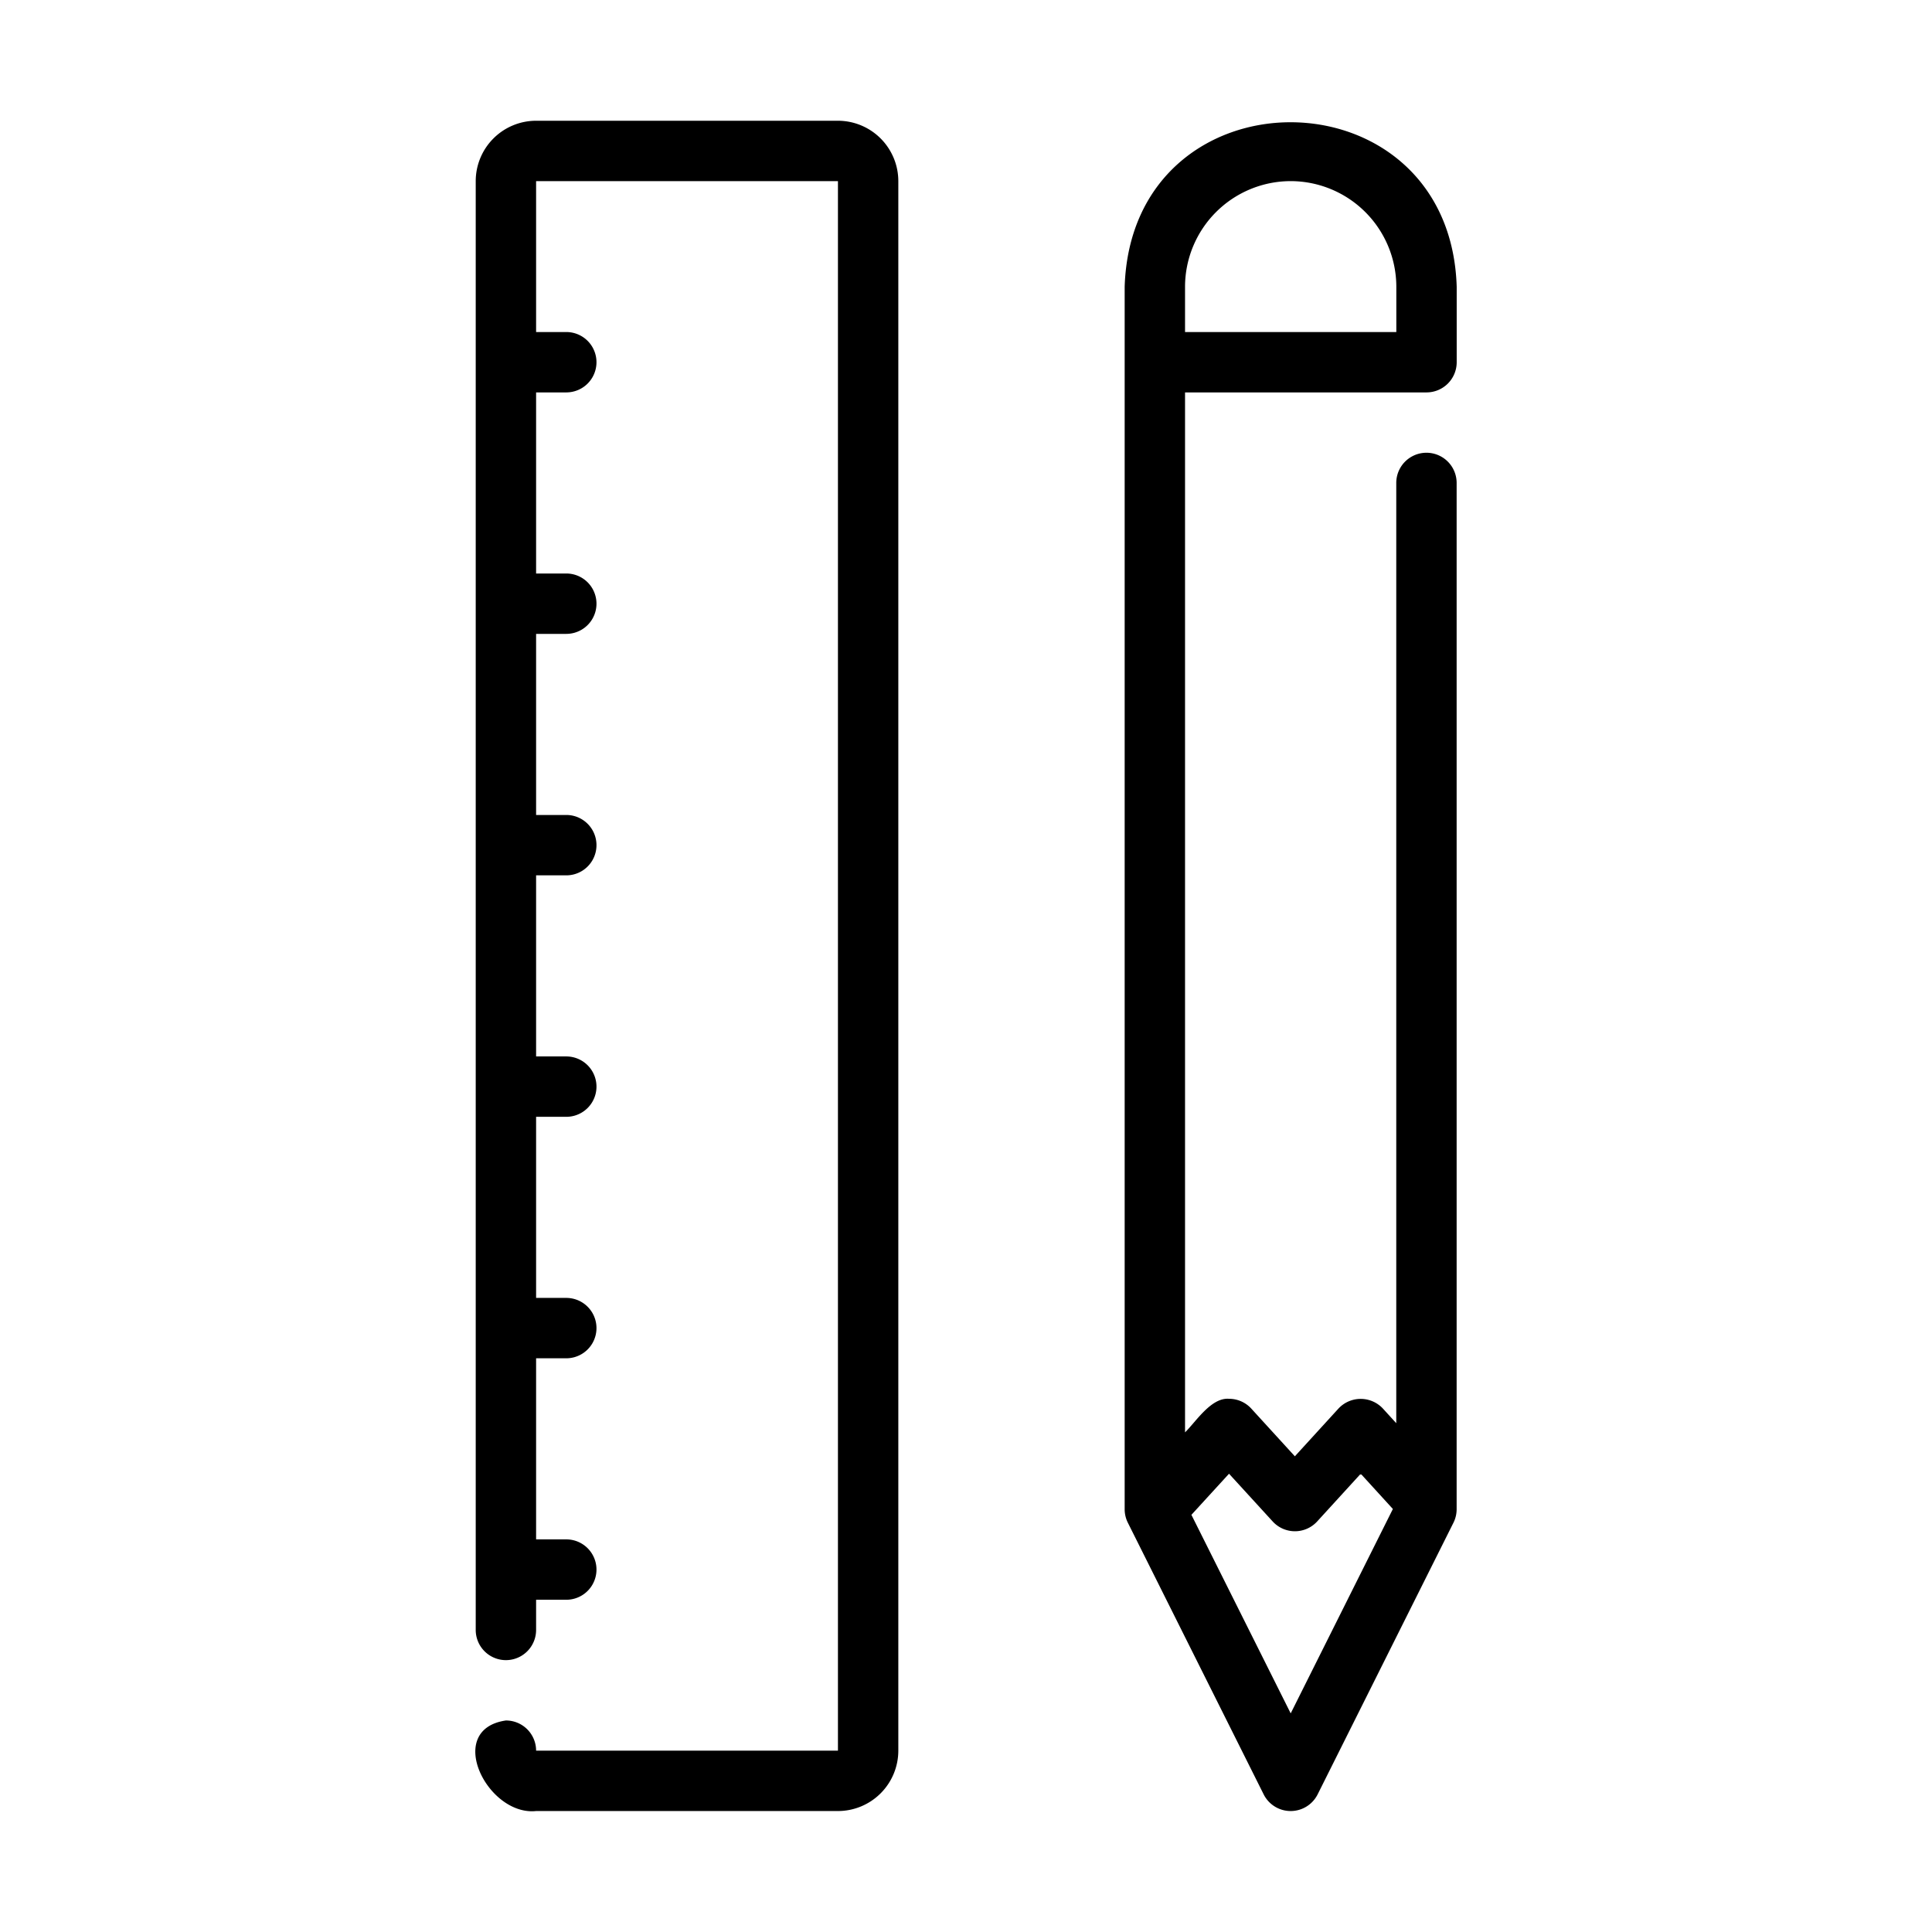 <?xml version="1.0" encoding="UTF-8"?> <svg xmlns="http://www.w3.org/2000/svg" id="line" viewBox="0 0 64 64"><path d="M47.255,12.999a1.0 1,0,0,0,1-1V9.499c-.224-7.252-10.765-7.279-10.999 0V49.994a1,1,0,0,0,.105.447l4.499,8.999a1,1,0,0,0,1.789,0l4.499-8.999a1.001,1.001,0,0,0,.105-.447V15.998a1,1,0,0,0-2.0 0V47.145l-.44-.482a1.006,1.006,0,0,0-1.477,0l-1.442,1.579L41.451,46.662a.999.999,0,0,0-.738-.325c-.594-.047-1.092.755-1.457,1.112l0-34.45Zm-4.499-6.999A3.504,3.504,0,0,1,46.255,9.499v1.5H39.256V9.499A3.504,3.504,0,0,1,42.756,6ZM40.713,48.819l1.445,1.58a.999.999,0,0,0,1.476-0L45.076,48.82l1.065,1.167-3.385,6.771L39.467,50.181Z"></path><path d="M27.757,4H17.759A2.002,2.002,0,0,0,15.759,6V53.994a1.0 1,0,0,0,2,0v-1h1a1.0 1,0,0,0,0-2h-1V44.995h1a1,1,0,0,0-0-2h-1V36.996h1a1.0 1,0,0,0,0-2h-1V28.997h1a1,1,0,0,0-0-2h-1V20.998h1a1,1,0,0,0-0-2h-1V12.999h1a1.0 1,0,1,0,0-2h-1V6h9.999V57.993H17.759a1.0 1,0,0,0-1-1c-2.049.298-.618,3.169 1,3l9.999 0a2.002,2.002,0,0,0,2-2V6A2.002,2.002,0,0,0,27.757,4Z"></path></svg> 